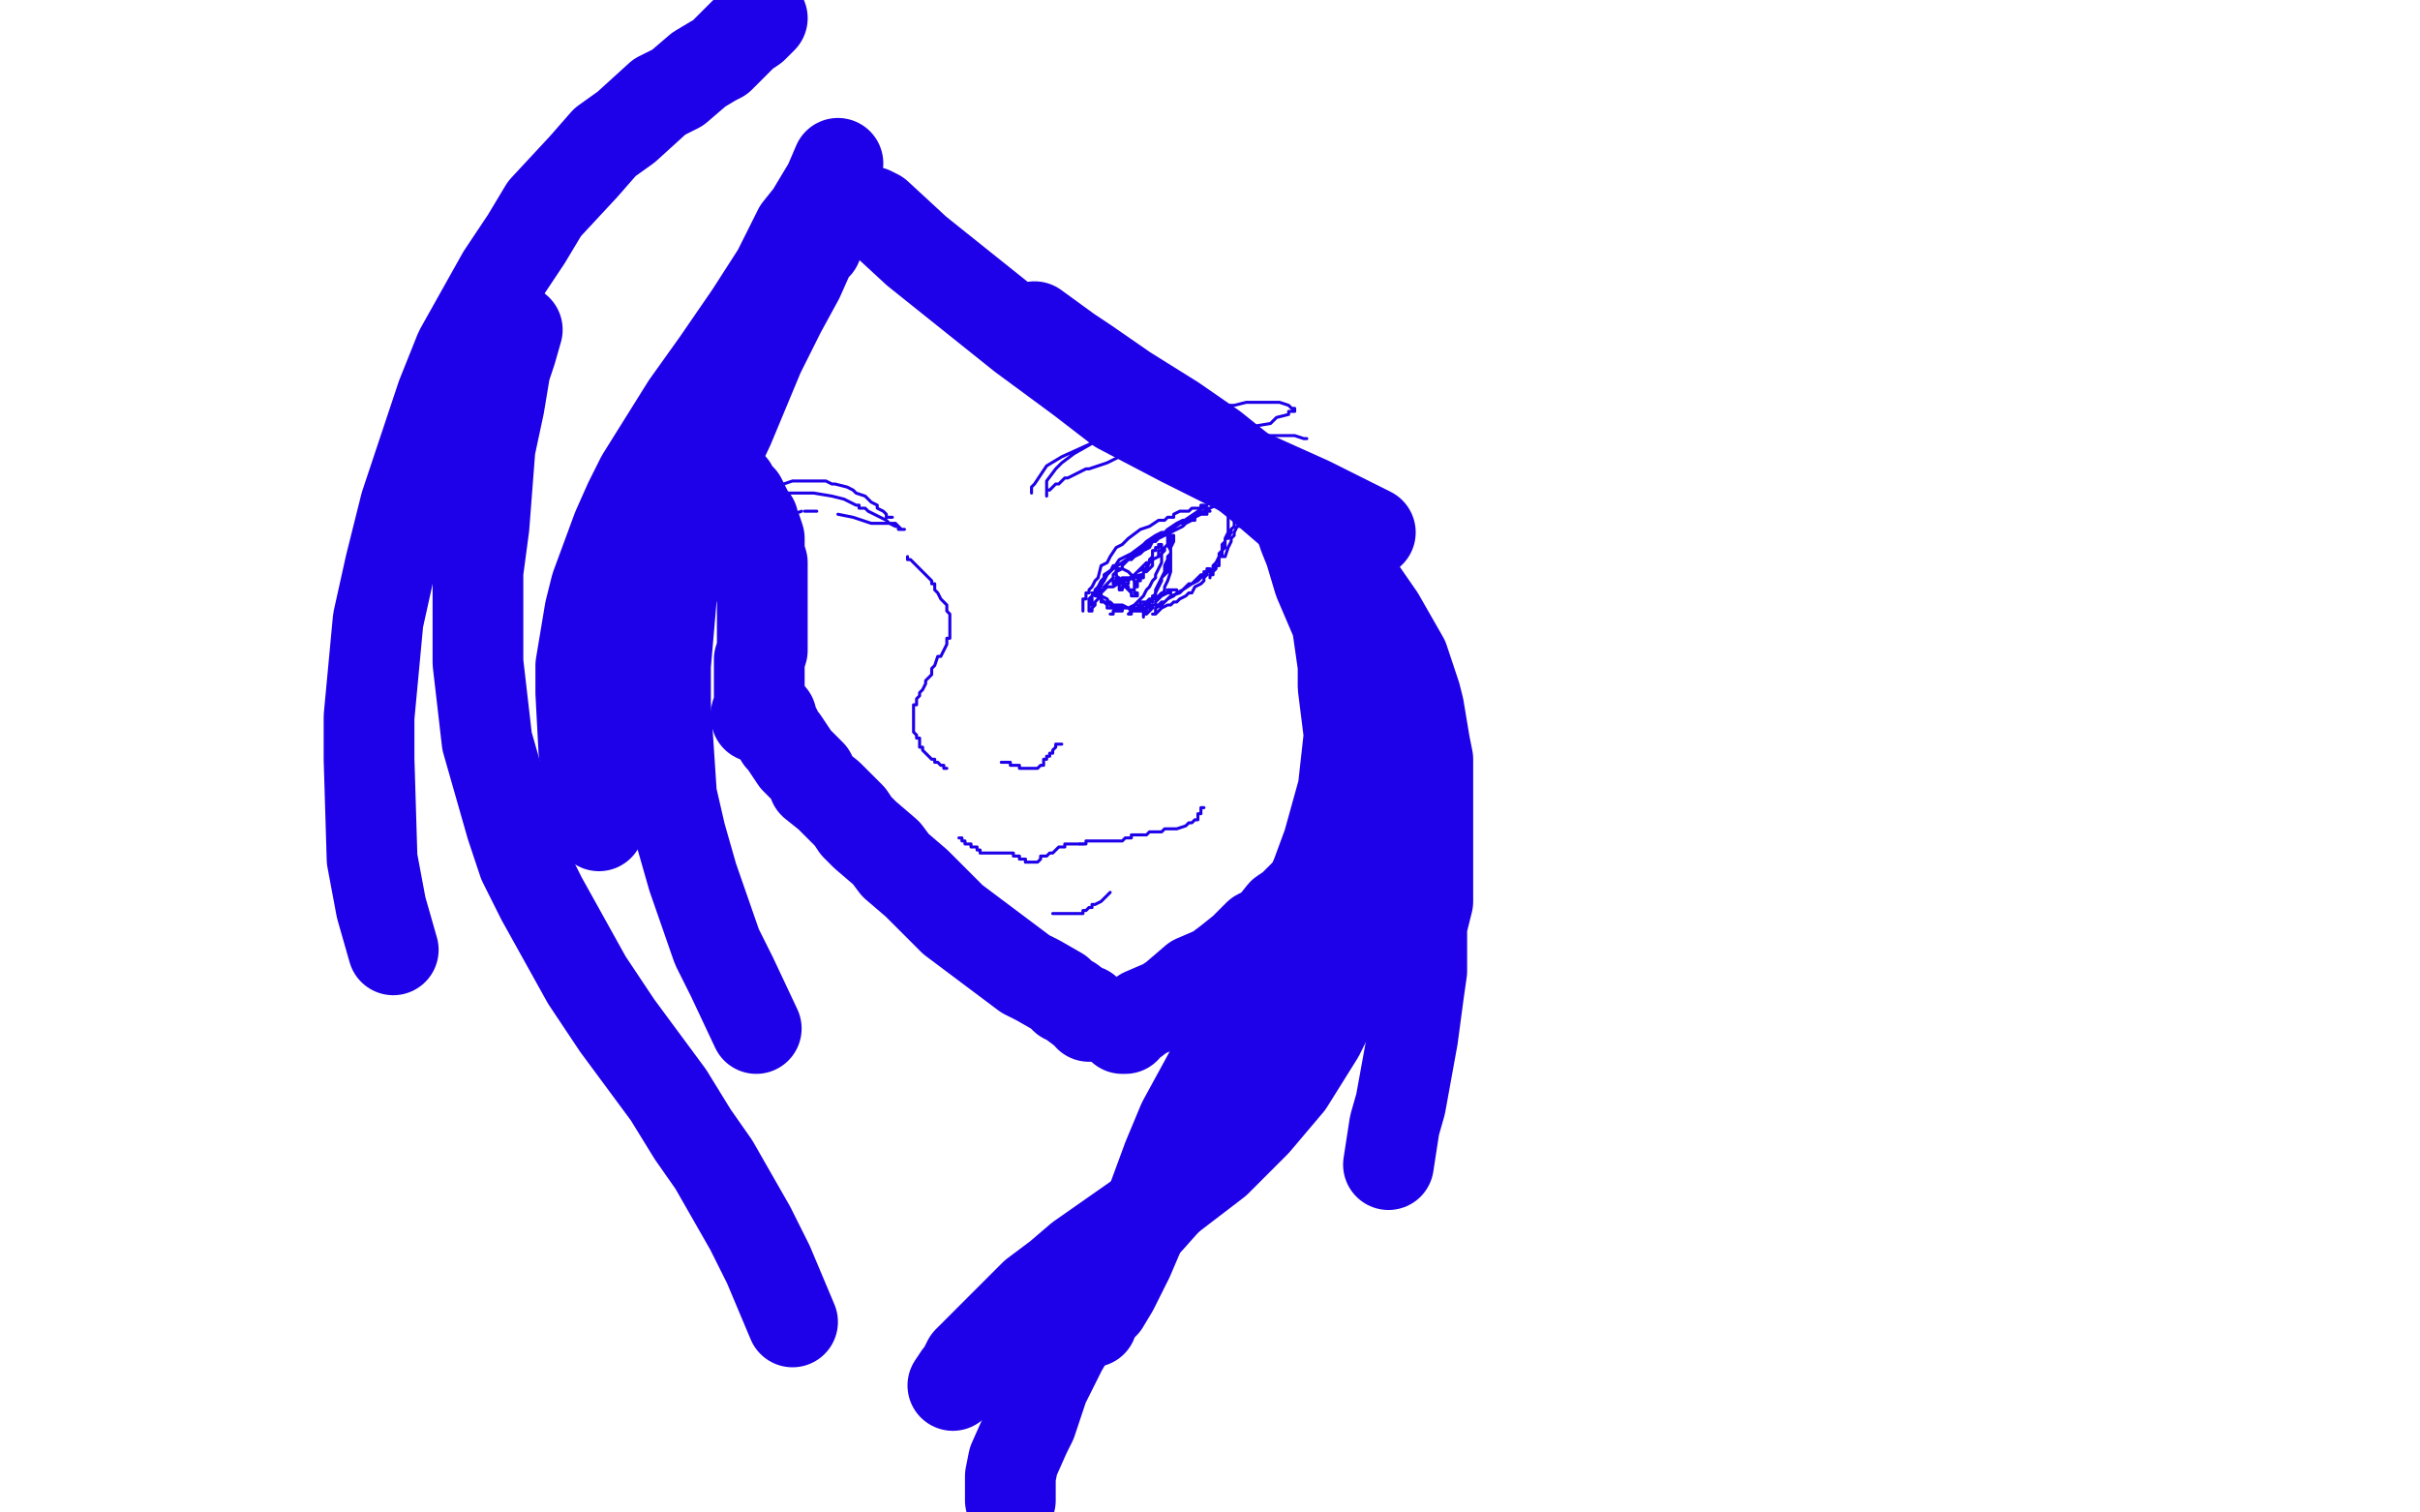 <?xml version="1.0" standalone="no"?>
<!DOCTYPE svg PUBLIC "-//W3C//DTD SVG 1.1//EN"
"http://www.w3.org/Graphics/SVG/1.1/DTD/svg11.dtd">

<svg width="800" height="500" version="1.1" xmlns="http://www.w3.org/2000/svg" xmlns:xlink="http://www.w3.org/1999/xlink" style="stroke-antialiasing: false"><desc>This SVG has been created on https://colorillo.com/</desc><rect x='0' y='0' width='800' height='500' style='fill: rgb(255,255,255); stroke-width:0' /><polyline points="278,189 277,189 277,189 276,189 276,189 275,189 275,189 274,189 273,189 272,189 271,189 270,189 269,189 268,189 267,189 266,189 264,189 263,188 261,188 260,188 258,187 256,187 255,187 254,187 253,187 251,187 250,187 249,186 246,186 245,185 242,185 239,185 237,184 236,184 234,184 232,183 230,183 228,183 226,183 225,183 223,182 221,182 220,181 217,181 214,181 212,181 208,181 207,180 204,179 201,179 199,179 198,179 196,179 195,179 193,178 192,178 191,178 190,178 189,178 188,177 186,177 184,177 182,177 181,177 179,177 176,177 175,176 174,176 173,176 172,176 171,176 169,176 168,176 167,176 166,176 165,176 164,176 164,177 163,177 162,177 161,177 161,178 160,178 160,179 158,181 158,182 157,184 156,184 155,186 154,188 153,190 152,192 152,194 151,197 151,198 150,200 150,203 149,209 149,211 148,214 147,220 147,223 147,229 147,232 146,239 145,245 145,247 144,253 144,255 144,260 144,262 144,265 144,267 144,269 145,272 146,276 146,278 147,281 148,284 148,286 149,287 150,289 150,290 152,293 153,295 154,297 156,300 157,301 158,304 159,305 161,308 162,311 163,312 164,313 166,316 168,318 171,322 174,325 178,328 179,329 182,332 184,333 187,335 189,336 190,337 193,339 194,340 196,341 199,343 202,345 203,346 206,347 207,348 209,348 212,350 213,350 215,351 216,351 219,352 220,352 223,353 224,354 227,354 228,355 231,356 233,356 236,357 239,358 243,359 244,359 248,359 250,360 255,361 256,361 262,362 266,363 269,363 273,364 275,364 278,365 283,366 286,367 288,367 291,368 292,368 294,368 295,369 296,369 297,369 298,369 299,369 301,369 303,369 304,369 306,369 307,369 308,369 309,369 310,367 312,366 314,365 317,362 321,360 325,357 328,354 332,352 333,350 336,347 338,346 340,343 342,341 345,338 348,333 351,328 355,321 358,317 362,310 364,307 366,302 370,297 371,293 374,288 376,283 378,280 381,274 383,269 386,264 387,261 389,257 390,254 392,250 393,248 393,246 395,242 395,241 396,239 396,238 397,237 397,236 398,235 398,233 399,233 399,231 400,230 400,228 400,227 401,227 401,225 401,224 401,223 402,223 402,222 402,221 402,220 401,220 400,220 399,220 393,220 387,219 381,218 374,217 368,216 365,216 362,215 356,214 354,214 349,213 346,213 343,212 338,211 335,211 330,211 328,210 323,209 320,208 314,208 311,207 308,206 303,205 301,205 297,205 295,204 294,204 290,203 289,203 286,202 284,202 281,202 280,202 278,201 277,201 275,201 274,201 273,201 272,201 271,201 270,201 270,200 269,200 268,200 267,200 266,200 265,199 263,199 261,199 260,199 258,199 258,198 257,198 256,198 255,198 254,198 252,198 251,198 249,197 248,197 247,197 247,196 247,195 247,194 247,193 248,192 248,191 248,189 249,188 249,186 249,185 250,183 250,181 251,180 251,177 251,175 252,172 253,170 254,167 254,165 254,162 255,159 256,158 256,155 256,154 257,151 257,150 258,148 258,147 258,146 258,145 259,144 259,142 259,141 259,140 260,140 260,139 260,138 260,137 260,136 261,136 261,135 262,135 262,134" style="fill: none; stroke: #74411a; stroke-width: 30; stroke-linejoin: round; stroke-linecap: round; stroke-antialiasing: false; stroke-antialias: 0; opacity: 1.0"/>
<polyline points="325,68 326,68 326,68 326,67 326,67 328,67 328,67 332,65 332,65 337,62 337,62 342,61 342,61 344,60 344,60 350,59 350,59 354,58 354,58 357,57 357,57 362,57 362,57 364,56 364,56 368,56 368,56 369,56 369,56 370,56 370,56 371,57 371,57 372,57 372,57 373,58 373,58 374,58 374,58 375,60 375,60 377,62 377,62 378,63 378,63 379,64 379,64 382,67 382,67 382,69 382,69 385,73 385,73 385,74 385,74 387,79 387,79 387,81 387,81 388,85 388,85 389,87 389,87 389,90 389,90 389,95 389,95 389,97 389,97 388,101 388,101 388,103 388,103 387,108 387,108 386,109 386,109 386,111 386,111 384,114 384,114 383,117 383,117 382,119 382,119 381,122 381,122 380,124 380,124 378,128 378,128 376,130 376,130 373,136 373,136 372,138 372,138 369,144 369,144 368,146 368,146 367,149 367,149 366,150 366,150 365,151 365,151" style="fill: none; stroke: #74411a; stroke-width: 30; stroke-linejoin: round; stroke-linecap: round; stroke-antialiasing: false; stroke-antialias: 0; opacity: 1.0"/>
<polyline points="190,68 190,67 190,67 191,67 191,67 192,65 192,65 195,64 195,64 198,62 198,62 199,61 199,61 202,59 202,59 206,57 206,57 208,56 208,56 212,55 212,55 216,54 216,54 219,53 219,53 220,53 220,53 222,53 222,53 224,53 224,53 225,53 225,53 227,53 227,53 228,53 228,53 229,53 229,53 230,53 230,53 231,53 231,53 232,53 232,53 233,53 233,53 234,53 234,53 235,54 235,54 236,54 236,54 238,55 238,55 239,57 239,57 241,58 241,58 242,60 243,60 243,62 244,63 244,65 245,67 245,69 246,72 246,73 246,75 246,79 246,80 246,84 246,85 245,87 244,90 244,92 243,96 242,98 240,103 240,105 238,109 237,110 237,111 235,114 235,115 234,116 234,117 233,117 233,118 233,119 233,120 232,120 231,121 231,123 231,124 230,125 230,126 229,126 229,127 229,128 229,129 228,129 228,130 228,131 228,132 227,132 227,133 227,132 227,131 227,129 227,128 227,124 227,121 227,118 227,116 227,115 226,115 226,114 225,113 222,111 221,110 219,110 216,107 215,107 214,106 213,106 212,106 209,105 204,105 199,105 196,105 192,105 189,105 188,105 187,105 186,105 186,106 185,107 183,107 181,109 179,110 178,111 177,111 176,113 176,114 175,116 174,117 174,119 174,120 174,121 174,122 174,123 175,124 176,124 178,125 179,125 180,125 182,126 184,126 189,127 192,128 194,128 199,128 206,130 211,130 212,130 215,131 216,131 217,131 218,131 220,131 221,130 222,130 224,130 225,130 226,129 227,129 228,129" style="fill: none; stroke: #74411a; stroke-width: 30; stroke-linejoin: round; stroke-linecap: round; stroke-antialiasing: false; stroke-antialias: 0; opacity: 1.0"/>
<polyline points="368,144 355,127 355,127 354,126 354,126 352,124 352,124 350,124 350,124 348,122 348,122 344,120 344,120 341,118 341,118 339,118 339,118 336,116 336,116 335,116 335,116 333,115 333,115 332,114 332,114 329,114 329,114 328,113 328,113 325,112 325,112 320,111 320,111 318,111 318,111 315,110 315,110 309,109 309,109 307,109 307,109 305,109 305,109 303,109 303,109 302,109 302,109 301,109 301,109 300,109 300,109 300,110 300,110 300,111 299,111 299,112 298,112 298,114 297,116 296,118 296,120 295,123 295,125 295,130 296,133 297,135 299,136 303,139 306,140 311,141 321,143 326,144 339,146 343,147 347,147 353,148 355,148 356,149 357,149 358,149 359,149 360,150 362,151 365,152 367,153 371,154 372,154 373,154 372,154 371,154 369,152 363,151 355,148 345,145 341,145 334,142 330,141 327,140 325,139 324,139 322,138 319,137 316,137 314,136 310,134 307,133 302,131 299,131 298,131 297,130 296,130" style="fill: none; stroke: #74411a; stroke-width: 30; stroke-linejoin: round; stroke-linecap: round; stroke-antialiasing: false; stroke-antialias: 0; opacity: 1.0"/>
<polyline points="306,104 305,104 305,104 301,103 301,103 292,102 292,102 260,98 260,98 210,97 210,97 166,97 166,97 142,97 142,97 137,97 137,97 136,96 136,96 137,96 140,95 150,93 196,86 234,84 281,81 380,75 431,73 475,71 538,71 552,71 560,70 559,70 558,70 551,71 526,75 509,77 443,79 405,79 305,81 248,81 155,77 119,73 81,71 75,71 73,70 74,69 78,68 84,66 113,60 193,55 251,53 370,53 429,53 532,53 573,54 612,58 618,59 617,59 615,60 608,61 565,65 485,68 431,70 296,70 222,67 80,57 26,55 16,46 48,46 144,45 190,45 301,45 410,50 498,58 552,64 562,66 566,67 566,68 564,68 556,69 526,71 496,71 403,69 343,67 215,54 151,48 54,35 28,30 11,27 14,26 24,24 68,20 107,18 148,18 242,18 289,19 372,27 403,30 429,33 457,38 462,38 463,39 462,39 461,40 458,41 437,45 418,49 354,54 308,54 204,60 147,62 43,66 7,67 -1,84 45,84 156,82 280,82 403,85 498,89 556,93 573,94 572,94 572,95 558,98 541,103 474,109 426,115 317,121 254,123 130,125 76,125 -2,119 22,111 58,106 155,98 212,94 327,86 379,84 463,84 513,87 531,89 532,89 531,90 528,91 518,94 474,103 438,108 342,114 279,118 160,115 107,112 55,108 -2,100 2,95 23,91 96,83 146,79 203,75 315,69 378,65 432,63 516,63 547,64 578,65 586,67 588,68 588,69 586,69 572,75 557,80 498,91 453,98 343,110 288,114 173,124 121,126 47,129 23,132 3,134 2,135 4,135 9,134 46,127 82,124 176,113 237,107 360,100 416,100 514,99 559,104 579,105 604,110 607,112 607,113 599,116 587,119 525,130 419,136 353,138 202,140 129,140 7,140 -5,129 45,124 171,113 245,107 387,97 449,95 553,91 588,91 627,92 635,93 639,95 636,97 627,101 584,115 542,123 428,139 362,147 217,155 147,159 27,163 6,155 54,147 186,128 260,120 337,109 485,96 547,94 637,94 665,95 677,98 685,102 685,103 677,107 660,115 588,132 529,144 460,153 312,167 241,174 89,184 31,188 -4,178 36,169 141,141 203,127 326,98 390,88 496,72 538,68 589,68 600,69 608,71 608,72 605,75 596,79 556,96 518,107 416,130 356,138 218,155 155,163 43,181 3,190 25,193 76,183 209,161 286,150 444,135 520,133 626,131 658,135 689,140 692,143 689,146 680,150 625,170 502,199 430,212 276,231 24,259 33,244 160,221 294,196 419,176 511,163 560,157 566,157 567,157 566,157 549,162 483,177 427,185 366,193 238,203 175,205 71,213 38,213 14,214 16,213 26,211 44,208 125,200 173,194 291,182 350,182 471,174 512,170 540,170 570,170 572,170 570,170 566,171 521,175 474,179 349,185 265,189 101,200 22,204 4,204 67,202 199,200 267,200 391,200 443,200 508,200 523,201 531,202 530,202 529,203 521,206 474,215 377,229 319,235 185,243 122,247 15,257 30,256 74,250 191,232 252,224 371,208 509,192 532,190 552,188 553,188 552,188 549,188 514,194 478,198 362,212 301,218 143,226 70,228 19,224 71,220 194,216 261,216 329,216 454,220 503,223 563,233 576,236 582,239 582,240 579,241 554,250 525,257 436,270 380,276 252,284 178,288 40,290 26,281 76,273 188,253 254,243 368,227 423,219 526,209 556,207 596,206 601,206 603,206 601,207 595,209 556,222 513,231 414,250 343,254 204,267 144,271 33,283 -3,286" style="fill: none; stroke: #ffffff; stroke-width: 30; stroke-linejoin: round; stroke-linecap: round; stroke-antialiasing: false; stroke-antialias: 0; opacity: 1.0"/>
<polyline points="-3,304 -2,314 21,311 63,307 170,295 234,287 368,277 437,269 554,261 599,257 645,257 653,257 654,257 652,258 629,265 597,271 560,278 433,295 364,301 206,316 124,325 53,329" style="fill: none; stroke: #ffffff; stroke-width: 30; stroke-linejoin: round; stroke-linecap: round; stroke-antialiasing: false; stroke-antialias: 0; opacity: 1.0"/>
<polyline points="-3,286 8,279 38,272 128,257 181,247 296,225 356,217 472,203 522,201 581,201 603,205 605,206 604,206 601,208 573,218 429,248 363,255 216,267 142,274 28,294 -3,304" style="fill: none; stroke: #ffffff; stroke-width: 30; stroke-linejoin: round; stroke-linecap: round; stroke-antialiasing: false; stroke-antialias: 0; opacity: 1.0"/>
<polyline points="53,329 9,329 59,321 183,307 251,303 385,293 448,289 550,281 585,281 619,280 625,280 625,281 624,282 607,286 585,293 495,310 440,318 300,333 147,345 78,352 176,345 278,334 328,330 412,328 442,328 476,329 483,331 485,331 484,332 481,333 452,343 426,347 353,356 311,360 220,369 175,373 137,375 96,378 90,378 90,379 91,379 98,379 112,376 164,369 206,365 239,362 319,357 352,355 421,353 448,353 475,352 481,352 485,354 484,354 483,356 464,362 445,366 380,373 331,377 242,384 167,391 149,395 138,398 139,398 142,398 174,398 207,396 280,389 318,387 387,384 415,382 451,379 461,379 464,379 463,379 462,379 445,382 431,384 403,390 389,392 362,396 350,397 334,397 330,397 329,397 329,396 330,395 330,394 331,394" style="fill: none; stroke: #ffffff; stroke-width: 30; stroke-linejoin: round; stroke-linecap: round; stroke-antialiasing: false; stroke-antialias: 0; opacity: 1.0"/>
<polyline points="242,161 242,162 242,162 243,163 243,163 245,165 245,165 246,167 246,167 247,169 247,169 248,171 248,171 248,172 248,172 249,172 249,172 249,174 249,174 250,175 251,178 251,179 251,181 251,183 252,186 252,187 252,190 252,192 252,193 252,195 252,196 252,198 252,200 252,201 252,202 252,203 252,206 252,208 252,209 252,210 252,214 252,215 251,218 251,220 251,223 251,224 251,228 251,229 251,232 251,233 250,236 250,237" style="fill: none; stroke: #1e00e9; stroke-width: 30; stroke-linejoin: round; stroke-linecap: round; stroke-antialiasing: false; stroke-antialias: 0; opacity: 1.0"/>
<polyline points="255,237 255,238 255,238 255,239 255,239 256,240 256,240 257,242 257,242 258,244 258,244 259,245 259,245 261,248 261,248 263,251 263,251 266,254 266,254 268,256 268,256 269,259 269,259 274,263 274,263 276,265 276,265 281,270 281,270 283,273 283,273 286,276 286,276 293,282 293,282 296,286 296,286 303,292 303,292 306,295 306,295 312,301 312,301 315,304 315,304 319,307 319,307 327,313 327,313 331,316 331,316 339,322 339,322 343,324 343,324 350,328 350,328 352,330 352,330 354,331 354,331 358,334 358,334 359,334 359,334 360,336 360,336 361,336 361,336" style="fill: none; stroke: #1e00e9; stroke-width: 30; stroke-linejoin: round; stroke-linecap: round; stroke-antialiasing: false; stroke-antialias: 0; opacity: 1.0"/>
<polyline points="371,340 372,340 372,340 372,339 372,339 374,338 374,338 378,335 378,335 385,332 385,332 388,330 388,330 395,324 395,324 402,321 402,321 406,318 406,318 411,314 411,314 416,309 416,309 420,307 420,307 424,302 424,302 427,300 427,300 429,298 429,298 433,294 433,294 434,292 434,292 438,289 438,289 440,287 440,287 442,285 442,285 445,282 445,282 448,280 448,280 451,277 451,277 453,275 453,275 455,273 455,273 458,270 458,270 459,269 459,269 461,268 461,268 462,266 462,266 463,265 463,265 464,264 464,264 465,264 465,263 466,263" style="fill: none; stroke: #1e00e9; stroke-width: 30; stroke-linejoin: round; stroke-linecap: round; stroke-antialiasing: false; stroke-antialias: 0; opacity: 1.0"/>
<polyline points="277,54 274,61 274,61 268,71 268,71 264,76 264,76 257,90 257,90 248,104 248,104 237,120 237,120 227,134 227,134 222,142 222,142 212,158 212,158 208,166 208,166 204,175 204,175 197,194 197,194 195,202 195,202 192,220 192,220 192,229 192,229 193,248 193,248 194,256 194,256 196,266 196,266 198,273 198,273" style="fill: none; stroke: #1e00e9; stroke-width: 30; stroke-linejoin: round; stroke-linecap: round; stroke-antialiasing: false; stroke-antialias: 0; opacity: 1.0"/>
<polyline points="274,74 272,76 272,76 270,81 270,81 268,83 268,83 264,92 264,92 258,103 258,103 251,117 251,117 241,141 241,141 233,158 233,158 227,176 227,176 225,186 225,186 222,197 222,197 220,220 220,220 220,233 220,233 222,263 222,263 225,276 225,276 229,290 229,290 237,313 237,313 242,323 242,323 250,340 250,340" style="fill: none; stroke: #1e00e9; stroke-width: 30; stroke-linejoin: round; stroke-linecap: round; stroke-antialiasing: false; stroke-antialias: 0; opacity: 1.0"/>
<polyline points="286,70 287,70 287,70 288,70 288,70 290,71 290,71 303,83 303,83 318,95 318,95 338,111 338,111 357,125 357,125 370,135 370,135 391,146 391,146 413,157 413,157 433,166 433,166 441,170 441,170 453,176 453,176" style="fill: none; stroke: #1e00e9; stroke-width: 30; stroke-linejoin: round; stroke-linecap: round; stroke-antialiasing: false; stroke-antialias: 0; opacity: 1.0"/>
<polyline points="342,108 353,116 353,116 359,120 359,120 372,129 372,129 388,139 388,139 401,148 401,148 416,160 416,160 430,172 430,172 436,178 436,178 447,191 447,191 456,204 456,204 460,211 460,211 464,218 464,218 468,230 468,230 469,234 469,234 471,246 471,246 472,251 472,251 472,258 472,258 472,274 472,274 472,282 472,282 472,298 472,298 470,306 470,306 470,321 470,321 469,328 469,328 467,343 467,343 463,365 463,365 461,372 461,372 459,385 459,385" style="fill: none; stroke: #1e00e9; stroke-width: 30; stroke-linejoin: round; stroke-linecap: round; stroke-antialiasing: false; stroke-antialias: 0; opacity: 1.0"/>
<polyline points="429,171 431,177 431,177 433,182 433,182 436,192 436,192 442,206 442,206 444,220 444,220 444,227 444,227 446,243 446,243 444,261 444,261 439,279 439,279 432,298 432,298 427,309 427,309 415,329 415,329 409,339 409,339 403,349 403,349 391,371 391,371 386,383 386,383 379,402 379,402 376,409 376,409 373,416 373,416 368,426 368,426 365,431 365,431 362,434 362,434 361,437 361,437" style="fill: none; stroke: #1e00e9; stroke-width: 30; stroke-linejoin: round; stroke-linecap: round; stroke-antialiasing: false; stroke-antialias: 0; opacity: 1.0"/>
<polyline points="456,291 456,293 456,293 456,295 456,295 453,305 453,305 448,318 448,318 440,334 440,334 436,342 436,342 426,358 426,358 415,371 415,371 408,378 408,378 402,384 402,384 385,397 385,397 377,402 377,402 357,416 357,416 350,422 350,422 342,428 342,428 331,439 331,439 326,444 326,444 320,450 320,450 318,454 318,454 317,455 317,455 315,458 315,458" style="fill: none; stroke: #1e00e9; stroke-width: 30; stroke-linejoin: round; stroke-linecap: round; stroke-antialiasing: false; stroke-antialias: 0; opacity: 1.0"/>
<polyline points="422,362 421,363 421,363 420,364 420,364 417,368 417,368 412,373 412,373 406,379 406,379 403,382 403,382 396,388 396,388 388,394 388,394 380,403 380,403 373,410 373,410 370,415 370,415 367,419 367,419 360,430 360,430 358,434 358,434 351,446 351,446 348,452 348,452 345,458 345,458 341,470 341,470 339,474 339,474 335,483 335,483 334,488 334,488 334,496 334,496" style="fill: none; stroke: #1e00e9; stroke-width: 30; stroke-linejoin: round; stroke-linecap: round; stroke-antialiasing: false; stroke-antialias: 0; opacity: 1.0"/>
<polyline points="252,6 250,8 250,8 249,9 249,9 246,11 246,11 242,15 242,15 238,19 238,19 236,20 236,20 231,23 231,23 224,29 224,29 218,32 218,32 207,42 207,42 200,47 200,47 193,55 193,55 180,69 180,69 174,79 174,79 166,91 166,91 152,116 152,116 146,131 146,131 134,167 134,167 129,187 129,187 125,205 125,205 122,237 122,237 122,251 122,251 123,284 123,284 126,300 126,300 130,314 130,314" style="fill: none; stroke: #1e00e9; stroke-width: 30; stroke-linejoin: round; stroke-linecap: round; stroke-antialiasing: false; stroke-antialias: 0; opacity: 1.0"/>
<polyline points="171,109 169,116 169,116 167,122 167,122 165,134 165,134 162,148 162,148 161,161 161,161 160,174 160,174 158,189 158,189 158,197 158,197 158,219 158,219 161,245 161,245 169,273 169,273 173,285 173,285 179,297 179,297 194,324 194,324 204,339 204,339 221,362 221,362 229,375 229,375 236,385 236,385 248,406 248,406 254,418 254,418 262,437 262,437" style="fill: none; stroke: #1e00e9; stroke-width: 30; stroke-linejoin: round; stroke-linecap: round; stroke-antialiasing: false; stroke-antialias: 0; opacity: 1.0"/>
<polyline points="300,184 300,185 300,185 301,185 301,185 302,186 302,186 303,187 303,187 304,188 304,188 305,189 305,189 306,190 306,190 307,191 307,191 308,192 308,192 308,193 308,193 309,193 309,193 309,195 309,195 310,196 310,196 311,198 311,198 313,200 313,200 313,201 313,201 313,202 313,202 314,203 314,203 314,204 314,204 314,205 314,205 314,206 314,206 314,207 314,207 314,208 314,208 314,209 314,209 314,211 314,211 313,211 313,211 313,213 313,213 312,215 312,215 311,217 311,217 310,217 310,217 309,220 309,220 308,221 308,221 308,223 308,223 306,225 306,225 306,226 306,226 305,228 305,228 304,229 304,230 303,231 303,232 303,233 302,233 302,234 302,235 302,236 302,237 302,238 302,239 302,240 302,241 302,242 303,243 303,244 304,244 304,245 304,246 304,247 305,247 305,248 306,249 307,250 308,251 309,251 309,252 310,252 311,253 312,253 312,254 313,254" style="fill: none; stroke: #1e00e9; stroke-width: 1; stroke-linejoin: round; stroke-linecap: round; stroke-antialiasing: false; stroke-antialias: 0; opacity: 1.0"/>
<polyline points="331,252 332,252 332,252 333,252 333,252 334,252 334,253 335,253 336,253 337,253 337,254 338,254 339,254 340,254 341,254 342,254 343,254 344,253 345,253 345,252 345,251 346,251 346,250 347,250 347,249 348,249 348,248 349,247 349,246 350,246 351,246" style="fill: none; stroke: #1e00e9; stroke-width: 1; stroke-linejoin: round; stroke-linecap: round; stroke-antialiasing: false; stroke-antialias: 0; opacity: 1.0"/>
<polyline points="317,277 318,277 318,277 318,278 318,278 319,278 319,278 319,279 319,279 320,279 320,279 321,279 321,280 322,280 323,280 323,281 324,281 324,282 325,282 326,282 327,282 328,282 329,282 331,282 332,282 333,282 334,282 335,282 335,283 336,283 337,283 337,284 338,284 339,284 339,285" style="fill: none; stroke: #1e00e9; stroke-width: 1; stroke-linejoin: round; stroke-linecap: round; stroke-antialiasing: false; stroke-antialias: 0; opacity: 1.0"/>
<polyline points="340,285 341,285 342,285 343,285 344,284 344,283 346,283 347,282 348,282 349,281 350,280 351,280 352,280 352,279 353,279 354,279 355,279 356,279 357,279" style="fill: none; stroke: #1e00e9; stroke-width: 1; stroke-linejoin: round; stroke-linecap: round; stroke-antialiasing: false; stroke-antialias: 0; opacity: 1.0"/>
<polyline points="339,285 340,285" style="fill: none; stroke: #1e00e9; stroke-width: 1; stroke-linejoin: round; stroke-linecap: round; stroke-antialiasing: false; stroke-antialias: 0; opacity: 1.0"/>
<polyline points="358,279 359,279 359,278 360,278 361,278 362,278 363,278 364,278 365,278 366,278 367,278 368,278 369,278 370,278 371,278 372,277 373,277 374,277 374,276 375,276 377,276 378,276 379,276 380,275 381,275 382,275 383,275 384,275 385,274 387,274 389,274 392,273 393,272 394,272 395,271 396,271 396,270 396,269 397,269 397,268 397,267 398,267" style="fill: none; stroke: #1e00e9; stroke-width: 1; stroke-linejoin: round; stroke-linecap: round; stroke-antialiasing: false; stroke-antialias: 0; opacity: 1.0"/>
<polyline points="357,279 358,279" style="fill: none; stroke: #1e00e9; stroke-width: 1; stroke-linejoin: round; stroke-linecap: round; stroke-antialiasing: false; stroke-antialias: 0; opacity: 1.0"/>
<circle cx="398.5" cy="267.5" r="0" style="fill: #1e00e9; stroke-antialiasing: false; stroke-antialias: 0; opacity: 1.0"/>
<polyline points="348,302 349,302 349,302 350,302 350,302 351,302 351,302 352,302 352,302 353,302 353,302 354,302 354,302 356,302 356,302 357,302 358,302 358,301 359,301 360,300 361,300 361,299 362,299 364,298 365,297 367,295" style="fill: none; stroke: #1e00e9; stroke-width: 1; stroke-linejoin: round; stroke-linecap: round; stroke-antialiasing: false; stroke-antialias: 0; opacity: 1.0"/>
<polyline points="341,163 341,162 341,162 341,161 341,161 342,160 342,160 344,157 344,157 346,154 346,154 351,151 351,151 362,146 362,146 373,142 373,142 379,140 379,140 392,137 392,137 401,135 401,135 405,134 405,134 408,134 408,134 412,133 412,133 415,133 415,133 417,133 417,133 423,133 423,133 426,134 426,134 427,135 427,135 428,135 428,135 428,136 427,136 426,136 426,137 422,138 421,139 420,140 414,141 412,141 406,143 403,143 400,144 392,146 389,147 386,147 380,149 377,150 375,150 370,151 368,152 366,153 363,154 360,155 359,155 355,157 353,158 352,158 350,160 349,160 348,161 347,162 346,162 346,163 346,164 346,162 346,159 349,155 351,153 355,150 362,146 369,145 373,144 384,143 390,143 398,143 402,143 405,143 411,143 413,143 418,144 420,144 423,144 426,144 428,144 431,145 432,145" style="fill: none; stroke: #1e00e9; stroke-width: 1; stroke-linejoin: round; stroke-linecap: round; stroke-antialiasing: false; stroke-antialias: 0; opacity: 1.0"/>
<circle cx="433.5" cy="145.5" r="0" style="fill: #1e00e9; stroke-antialiasing: false; stroke-antialias: 0; opacity: 1.0"/>
<polyline points="295,171 294,171 294,171 293,171 293,171 293,170 293,170 292,169 292,169 290,168 290,168 290,167 290,167 288,166 288,166 286,164 286,164 283,163 283,163 282,162 282,162 280,161 280,161 276,160 276,160 275,160 275,160 273,159 273,159 271,159 271,159 269,159 269,159 268,159 268,159 266,159 266,159 264,159 264,159 262,159 262,159 259,160 259,160 256,160 256,160 253,161 253,161 249,162 249,162 246,162 246,162 244,163 244,163 239,164 239,164 238,164 238,164 237,164 237,164 234,166 234,166 233,166 233,166 232,167 232,167 232,168 232,168 230,168 230,168 230,169 230,169 230,168 231,167 233,167 238,165 245,164 255,163 264,163 269,163 275,164 279,165 281,166 283,167 284,167 284,168 285,168 286,168 287,169 289,170 291,171 293,172 294,173 296,173 297,174 298,175 299,175 298,175 297,175 297,174 296,174 294,173 290,173 288,173 282,171 277,170" style="fill: none; stroke: #1e00e9; stroke-width: 1; stroke-linejoin: round; stroke-linecap: round; stroke-antialiasing: false; stroke-antialias: 0; opacity: 1.0"/>
<polyline points="270,169 268,169 268,169 266,169 266,169" style="fill: none; stroke: #1e00e9; stroke-width: 1; stroke-linejoin: round; stroke-linecap: round; stroke-antialiasing: false; stroke-antialias: 0; opacity: 1.0"/>
<polyline points="265,169 262,170 262,170 260,171 260,171 259,171 259,171 258,172 258,172 256,173 256,173 255,173 255,173 254,174 254,174 253,174 253,174 252,174 252,174 252,175 252,175 252,176 252,176 251,176 251,176 251,177 251,177 250,178 250,178" style="fill: none; stroke: #1e00e9; stroke-width: 1; stroke-linejoin: round; stroke-linecap: round; stroke-antialiasing: false; stroke-antialias: 0; opacity: 1.0"/>
<polyline points="358,202 358,201 358,201 358,200 358,200 358,199 358,199 358,198 358,198 359,198 359,198 359,197 359,197 359,196 359,196 360,196 360,196 360,195 360,195 361,194 361,194 362,192 362,192 363,191 363,191 364,187 364,187 366,186 366,186 367,184 367,184 369,181 369,181 371,180 371,180 373,178 373,178 377,175 377,175 380,174 380,174 383,172 383,172 384,172 384,172 385,172 385,172 386,171 386,171 387,171 387,171 388,171 388,171 388,170 388,170 390,169 390,169 391,169 393,169 394,168 395,168 396,168 397,168 397,167 398,167 399,167 365,190 365,191 364,192 364,193 364,194 363,194 362,195 362,196 361,197 361,198 361,199 361,200 360,200 360,199 360,198 361,197 363,194 364,192 366,190 367,189 368,187 369,187 372,186 374,183 376,182 379,179 382,177 384,176 385,176 386,175 387,175 388,174 390,173 392,173 394,172 395,172 395,171 396,170 397,170 398,170 399,170 399,169 400,169 399,169 398,169 397,170 395,171 392,173 391,174 389,175 387,176 385,177 383,178 382,179 381,179 380,181 378,182 377,183 375,184 374,185 373,185 371,187 371,188 369,189 368,190 368,191 367,192 366,193 365,194 365,195 363,197 363,198 362,199 362,200 361,201 361,202 360,202 360,201 360,200 360,199 361,197 363,195 365,192 366,190 368,188 370,185 374,183 378,180 380,179 383,177 385,176 386,175 389,173 391,172 392,172 394,171 395,170 396,170 398,169 399,168 400,168 402,167 404,166 404,165 405,165 406,164 407,164 407,163 408,163 408,164 408,165 407,165 407,166 407,167 407,168 406,169 406,170 406,171 406,172 406,173 406,175 406,176 405,178 405,179 404,180 404,181 404,182 404,184 403,184 403,186 403,187 402,187 402,188 401,189 401,190 400,190 400,191 400,190 401,189 401,188 402,186 403,184 405,184 406,181 407,179 407,178 408,177 408,176 409,174 410,174 410,173 410,172 410,171 410,170 410,171 409,171 408,172 408,174 407,175 407,176 406,178 405,178 405,181 403,183 403,185 402,186 401,187 401,188 400,189 399,189 399,190 398,191 398,192 397,193 395,194 394,196 393,196 392,197 390,198 389,199 388,199 387,200 386,200 384,201 383,202 382,203 381,203 382,203 382,202 382,201 384,200 385,199 387,197 390,196 393,193 394,193 395,192 396,191 397,190 398,190 398,189 399,189 400,188 399,188 399,189 398,189 398,190 396,192 394,193 391,195 389,196 388,197 386,198 385,199 384,199 383,200 382,200 381,200 379,201 378,201 376,202 375,202 374,202 373,203 374,203 374,202 376,201 378,200 380,199 381,198 382,198 384,197 386,196 387,196 387,195 388,195 389,195 388,195 387,195 386,195 386,196 385,196 384,196 382,198 380,198 379,199 378,199 377,199 377,200 376,200 375,200 375,201 374,201 373,201 372,201 371,201 370,202 369,202 368,202 368,203 367,203 368,203 368,202 369,202 370,202 371,202 371,201 372,201 373,201 375,200 376,199 377,198 378,197 379,195 380,194 381,192 382,191 382,190 383,188 384,186 384,185 384,183 385,182 385,181 386,180 386,179 386,177 386,178 386,179 386,180 387,182 387,184 387,187 387,189 386,192 385,194 385,195 384,197 383,198 382,199 382,200 381,200 381,201 379,203 378,203 378,204 378,203 378,202 379,202 379,201 379,200 380,198 381,198 382,196 382,195 383,193 384,191 385,189 385,188 385,187 386,185 386,184 387,183 387,182 387,181 387,180 387,179 387,178 387,177 388,177 388,178 388,179 387,181 387,183 386,185 386,188 386,189 384,191 384,192 383,194 382,196 382,197 381,197 381,198 381,199 380,199 380,200 380,201 379,201 378,201 378,202 377,202 376,202 375,202 374,202 373,201 371,200 370,200 368,200 367,199 366,199 365,199 364,198 363,197 362,197 362,196 361,196 362,196 363,196 364,196 364,197 366,198 367,200 368,200 369,201 370,201 371,201 370,201 369,201 368,201 367,201 366,201 366,200 365,199 364,199 364,198 363,197 363,196 363,195 364,195 365,195 366,194 368,194 371,192 372,192 375,190 376,189 378,188 379,188 379,187 380,186 379,186 378,187 377,188 376,189 374,191 373,192 373,193 372,193 372,194 371,194 371,195 370,195 370,194 370,193 370,192 369,190 369,189 369,188 370,188 371,188 373,189 374,190 374,191 375,192 375,193 375,194 375,195 375,196 376,196 376,197 375,197 374,197 374,196 373,195 372,194 371,193 370,193 370,192 370,191 369,191 369,192 368,192 368,193 377,190 377,191 377,192 376,192 376,193 375,193 375,195 374,195 373,195 373,194 372,194 372,193 371,193 371,192 371,191 372,191 373,191 374,191 375,191 376,191 377,191 377,190 378,190 378,189 379,189 379,188 380,186 380,185 381,184 381,183 381,182 382,182 382,181 383,181 383,180 384,180 384,181 384,182 383,182 383,184 381,185 381,187 380,188 379,189 378,189 378,190 378,191 377,191 377,192 376,192 376,193 376,194 375,194" style="fill: none; stroke: #1e00e9; stroke-width: 1; stroke-linejoin: round; stroke-linecap: round; stroke-antialiasing: false; stroke-antialias: 0; opacity: 1.0"/>
</svg>
